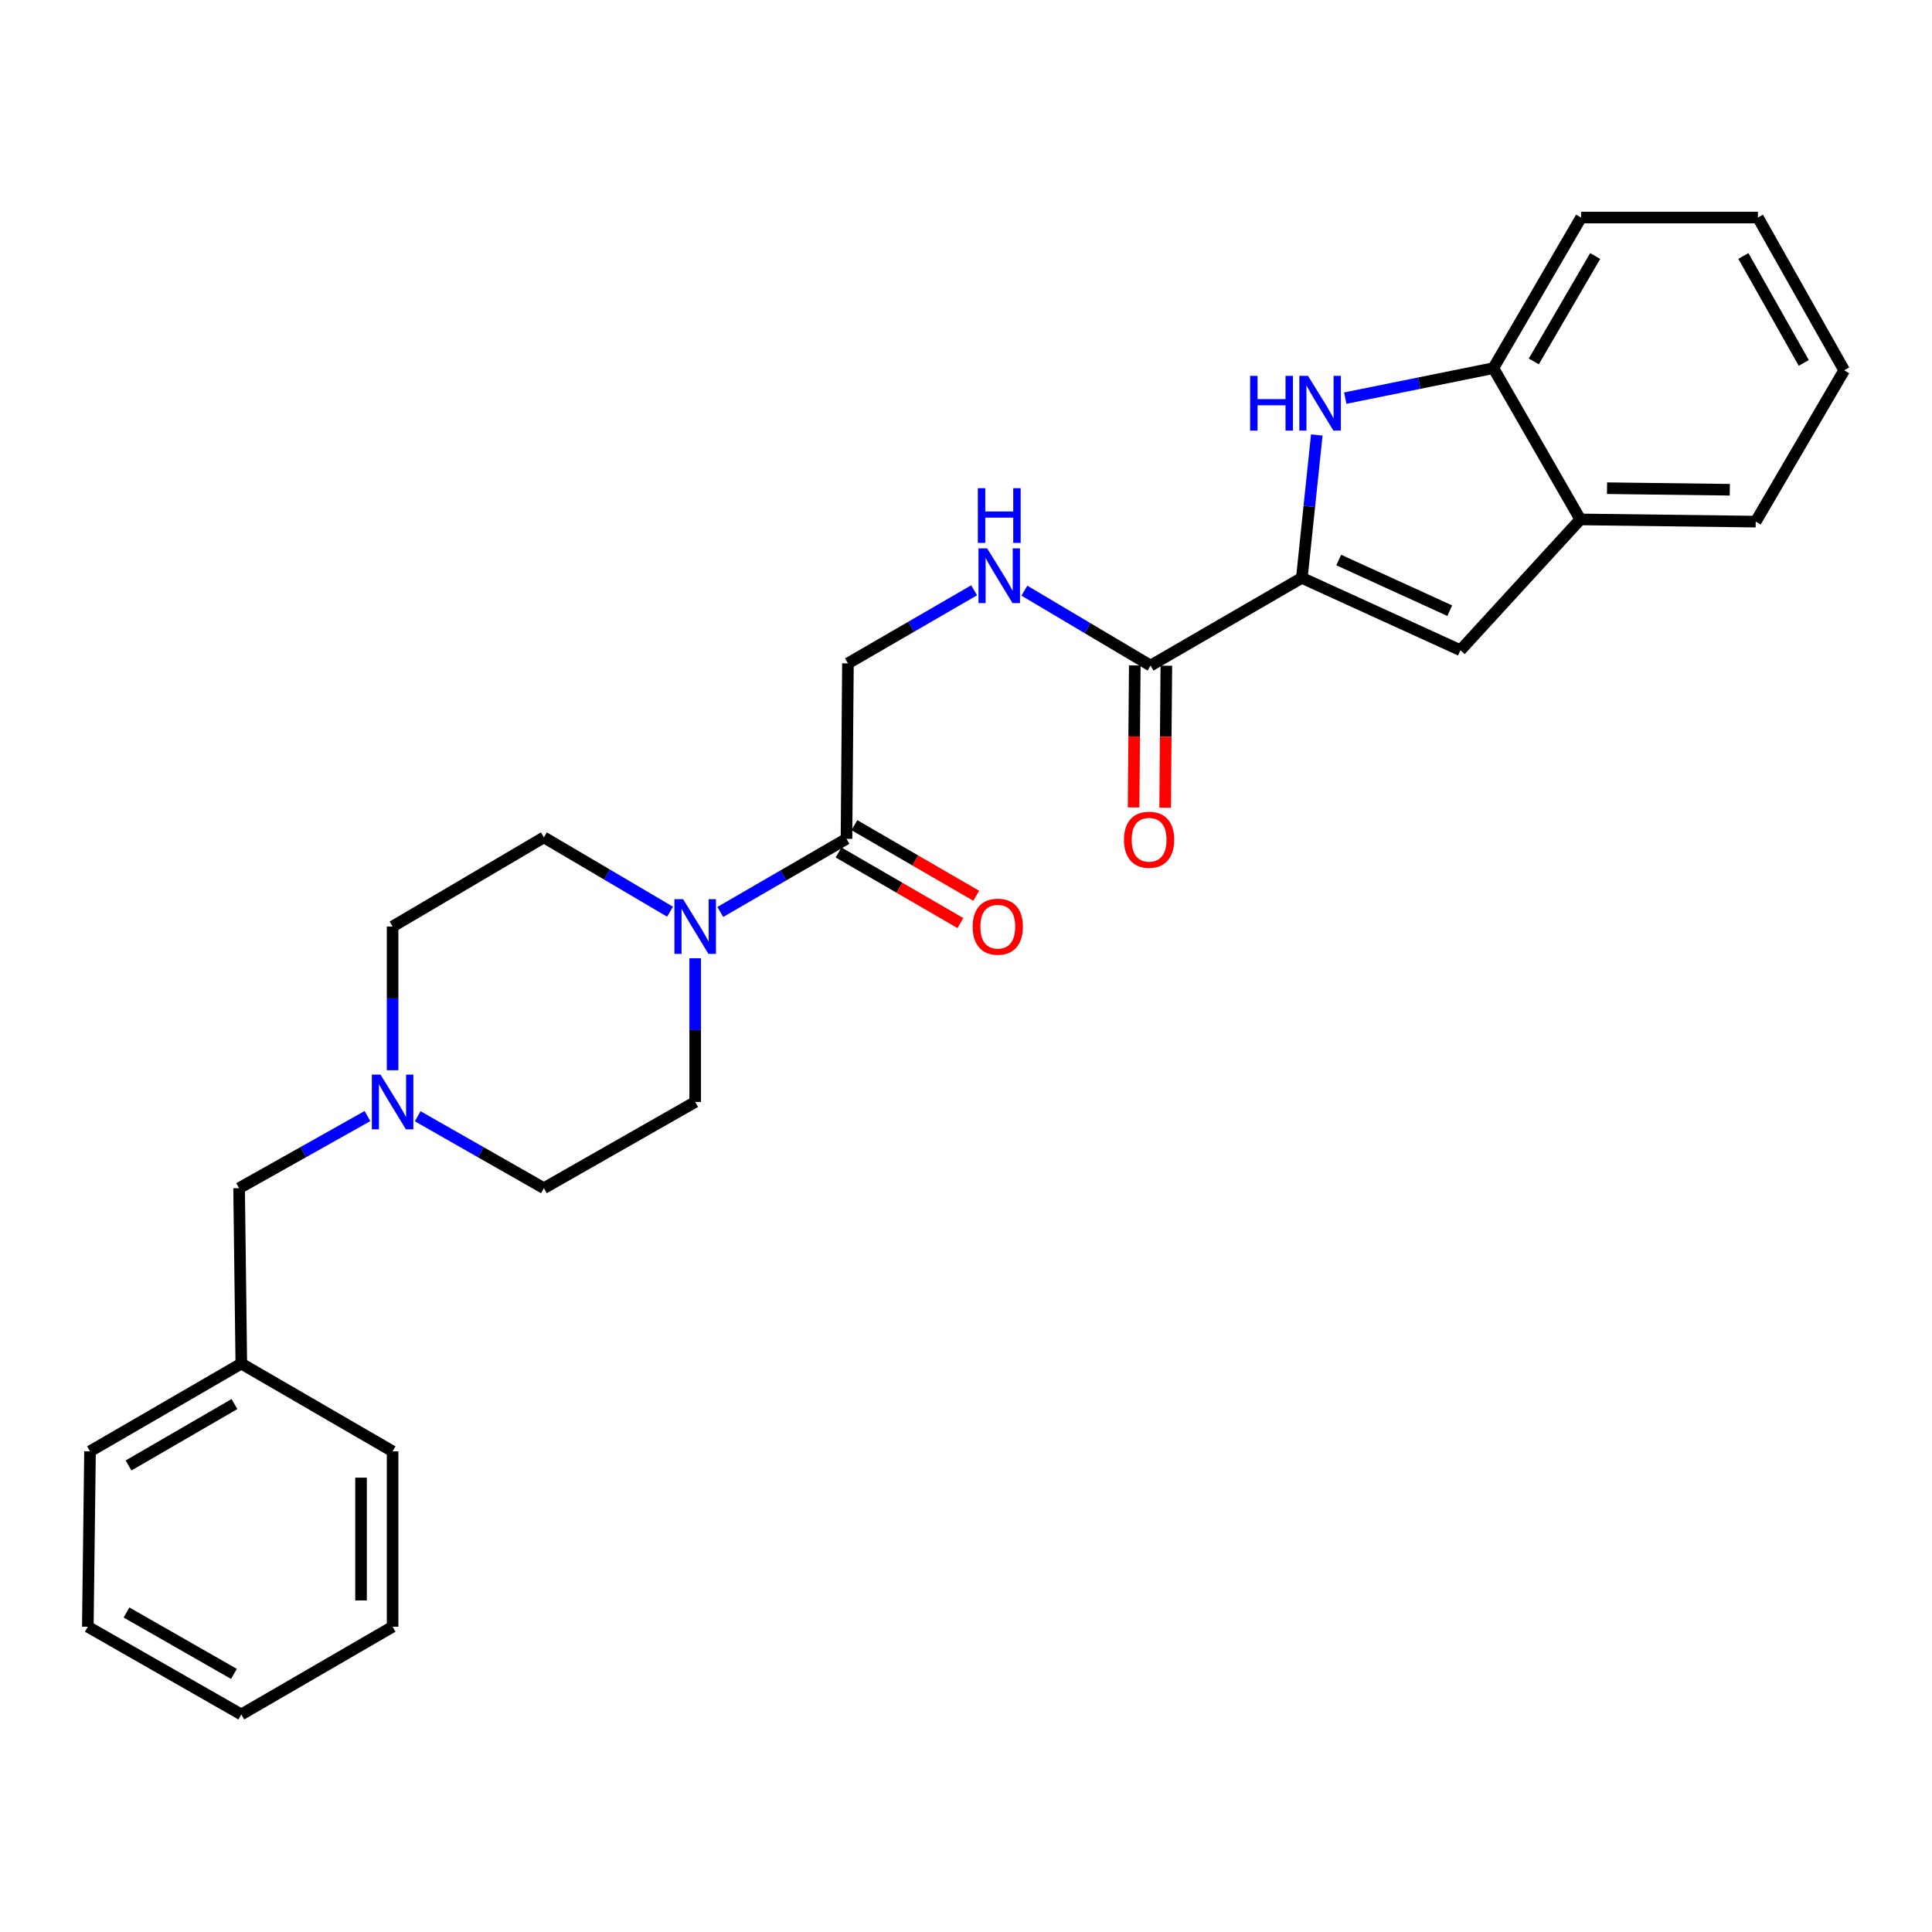 <?xml version='1.0' encoding='iso-8859-1'?>
<svg version='1.1' baseProfile='full'
              xmlns='http://www.w3.org/2000/svg'
                      xmlns:rdkit='http://www.rdkit.org/xml'
                      xmlns:xlink='http://www.w3.org/1999/xlink'
                  xml:space='preserve'
width='1000px' height='1000px' viewBox='0 0 1000 1000'>
<!-- END OF HEADER -->
<rect style='opacity:1.0;fill:#FFFFFF;stroke:none' width='1000' height='1000' x='0' y='0'> </rect>
<path class='bond-0' d='M 673.833,299.107 L 677.697,262.123' style='fill:none;fill-rule:evenodd;stroke:#000000;stroke-width:6px;stroke-linecap:butt;stroke-linejoin:miter;stroke-opacity:1' />
<path class='bond-0' d='M 677.697,262.123 L 681.562,225.138' style='fill:none;fill-rule:evenodd;stroke:#0000FF;stroke-width:6px;stroke-linecap:butt;stroke-linejoin:miter;stroke-opacity:1' />
<path class='bond-1' d='M 673.833,299.107 L 755.921,336.558' style='fill:none;fill-rule:evenodd;stroke:#000000;stroke-width:6px;stroke-linecap:butt;stroke-linejoin:miter;stroke-opacity:1' />
<path class='bond-1' d='M 692.926,289.864 L 750.388,316.079' style='fill:none;fill-rule:evenodd;stroke:#000000;stroke-width:6px;stroke-linecap:butt;stroke-linejoin:miter;stroke-opacity:1' />
<path class='bond-3' d='M 673.833,299.107 L 595.528,344.498' style='fill:none;fill-rule:evenodd;stroke:#000000;stroke-width:6px;stroke-linecap:butt;stroke-linejoin:miter;stroke-opacity:1' />
<path class='bond-5' d='M 696.307,206.068 L 734.63,198.308' style='fill:none;fill-rule:evenodd;stroke:#0000FF;stroke-width:6px;stroke-linecap:butt;stroke-linejoin:miter;stroke-opacity:1' />
<path class='bond-5' d='M 734.63,198.308 L 772.954,190.548' style='fill:none;fill-rule:evenodd;stroke:#000000;stroke-width:6px;stroke-linecap:butt;stroke-linejoin:miter;stroke-opacity:1' />
<path class='bond-6' d='M 755.921,336.558 L 817.973,268.852' style='fill:none;fill-rule:evenodd;stroke:#000000;stroke-width:6px;stroke-linecap:butt;stroke-linejoin:miter;stroke-opacity:1' />
<path class='bond-2' d='M 372.828,472.027 L 405.483,453.1' style='fill:none;fill-rule:evenodd;stroke:#0000FF;stroke-width:6px;stroke-linecap:butt;stroke-linejoin:miter;stroke-opacity:1' />
<path class='bond-2' d='M 405.483,453.1 L 438.139,434.173' style='fill:none;fill-rule:evenodd;stroke:#000000;stroke-width:6px;stroke-linecap:butt;stroke-linejoin:miter;stroke-opacity:1' />
<path class='bond-10' d='M 346.813,471.896 L 314.167,452.658' style='fill:none;fill-rule:evenodd;stroke:#0000FF;stroke-width:6px;stroke-linecap:butt;stroke-linejoin:miter;stroke-opacity:1' />
<path class='bond-10' d='M 314.167,452.658 L 281.521,433.42' style='fill:none;fill-rule:evenodd;stroke:#000000;stroke-width:6px;stroke-linecap:butt;stroke-linejoin:miter;stroke-opacity:1' />
<path class='bond-11' d='M 359.825,495.994 L 359.825,533.184' style='fill:none;fill-rule:evenodd;stroke:#0000FF;stroke-width:6px;stroke-linecap:butt;stroke-linejoin:miter;stroke-opacity:1' />
<path class='bond-11' d='M 359.825,533.184 L 359.825,570.373' style='fill:none;fill-rule:evenodd;stroke:#000000;stroke-width:6px;stroke-linecap:butt;stroke-linejoin:miter;stroke-opacity:1' />
<path class='bond-8' d='M 595.528,344.498 L 562.875,325.113' style='fill:none;fill-rule:evenodd;stroke:#000000;stroke-width:6px;stroke-linecap:butt;stroke-linejoin:miter;stroke-opacity:1' />
<path class='bond-8' d='M 562.875,325.113 L 530.223,305.728' style='fill:none;fill-rule:evenodd;stroke:#0000FF;stroke-width:6px;stroke-linecap:butt;stroke-linejoin:miter;stroke-opacity:1' />
<path class='bond-12' d='M 587.361,344.43 L 587.054,381.177' style='fill:none;fill-rule:evenodd;stroke:#000000;stroke-width:6px;stroke-linecap:butt;stroke-linejoin:miter;stroke-opacity:1' />
<path class='bond-12' d='M 587.054,381.177 L 586.747,417.923' style='fill:none;fill-rule:evenodd;stroke:#FF0000;stroke-width:6px;stroke-linecap:butt;stroke-linejoin:miter;stroke-opacity:1' />
<path class='bond-12' d='M 603.695,344.566 L 603.388,381.313' style='fill:none;fill-rule:evenodd;stroke:#000000;stroke-width:6px;stroke-linecap:butt;stroke-linejoin:miter;stroke-opacity:1' />
<path class='bond-12' d='M 603.388,381.313 L 603.08,418.06' style='fill:none;fill-rule:evenodd;stroke:#FF0000;stroke-width:6px;stroke-linecap:butt;stroke-linejoin:miter;stroke-opacity:1' />
<path class='bond-4' d='M 438.139,434.173 L 438.892,343.364' style='fill:none;fill-rule:evenodd;stroke:#000000;stroke-width:6px;stroke-linecap:butt;stroke-linejoin:miter;stroke-opacity:1' />
<path class='bond-13' d='M 434.043,441.239 L 465.568,459.511' style='fill:none;fill-rule:evenodd;stroke:#000000;stroke-width:6px;stroke-linecap:butt;stroke-linejoin:miter;stroke-opacity:1' />
<path class='bond-13' d='M 465.568,459.511 L 497.094,477.784' style='fill:none;fill-rule:evenodd;stroke:#FF0000;stroke-width:6px;stroke-linecap:butt;stroke-linejoin:miter;stroke-opacity:1' />
<path class='bond-13' d='M 442.234,427.107 L 473.759,445.379' style='fill:none;fill-rule:evenodd;stroke:#000000;stroke-width:6px;stroke-linecap:butt;stroke-linejoin:miter;stroke-opacity:1' />
<path class='bond-13' d='M 473.759,445.379 L 505.285,463.652' style='fill:none;fill-rule:evenodd;stroke:#FF0000;stroke-width:6px;stroke-linecap:butt;stroke-linejoin:miter;stroke-opacity:1' />
<path class='bond-18' d='M 772.954,190.548 L 818.354,112.597' style='fill:none;fill-rule:evenodd;stroke:#000000;stroke-width:6px;stroke-linecap:butt;stroke-linejoin:miter;stroke-opacity:1' />
<path class='bond-18' d='M 793.879,187.076 L 825.659,132.511' style='fill:none;fill-rule:evenodd;stroke:#000000;stroke-width:6px;stroke-linecap:butt;stroke-linejoin:miter;stroke-opacity:1' />
<path class='bond-27' d='M 772.954,190.548 L 817.973,268.852' style='fill:none;fill-rule:evenodd;stroke:#000000;stroke-width:6px;stroke-linecap:butt;stroke-linejoin:miter;stroke-opacity:1' />
<path class='bond-19' d='M 817.973,268.852 L 908.755,269.996' style='fill:none;fill-rule:evenodd;stroke:#000000;stroke-width:6px;stroke-linecap:butt;stroke-linejoin:miter;stroke-opacity:1' />
<path class='bond-19' d='M 831.796,252.691 L 895.344,253.491' style='fill:none;fill-rule:evenodd;stroke:#000000;stroke-width:6px;stroke-linecap:butt;stroke-linejoin:miter;stroke-opacity:1' />
<path class='bond-7' d='M 216.2,577.778 L 248.86,596.39' style='fill:none;fill-rule:evenodd;stroke:#0000FF;stroke-width:6px;stroke-linecap:butt;stroke-linejoin:miter;stroke-opacity:1' />
<path class='bond-7' d='M 248.86,596.39 L 281.521,615.002' style='fill:none;fill-rule:evenodd;stroke:#000000;stroke-width:6px;stroke-linecap:butt;stroke-linejoin:miter;stroke-opacity:1' />
<path class='bond-14' d='M 190.189,577.686 L 156.974,596.344' style='fill:none;fill-rule:evenodd;stroke:#0000FF;stroke-width:6px;stroke-linecap:butt;stroke-linejoin:miter;stroke-opacity:1' />
<path class='bond-14' d='M 156.974,596.344 L 123.759,615.002' style='fill:none;fill-rule:evenodd;stroke:#000000;stroke-width:6px;stroke-linecap:butt;stroke-linejoin:miter;stroke-opacity:1' />
<path class='bond-29' d='M 203.207,553.943 L 203.207,516.754' style='fill:none;fill-rule:evenodd;stroke:#0000FF;stroke-width:6px;stroke-linecap:butt;stroke-linejoin:miter;stroke-opacity:1' />
<path class='bond-29' d='M 203.207,516.754 L 203.207,479.564' style='fill:none;fill-rule:evenodd;stroke:#000000;stroke-width:6px;stroke-linecap:butt;stroke-linejoin:miter;stroke-opacity:1' />
<path class='bond-9' d='M 504.203,305.532 L 471.547,324.448' style='fill:none;fill-rule:evenodd;stroke:#0000FF;stroke-width:6px;stroke-linecap:butt;stroke-linejoin:miter;stroke-opacity:1' />
<path class='bond-9' d='M 471.547,324.448 L 438.892,343.364' style='fill:none;fill-rule:evenodd;stroke:#000000;stroke-width:6px;stroke-linecap:butt;stroke-linejoin:miter;stroke-opacity:1' />
<path class='bond-15' d='M 281.521,433.42 L 203.207,479.564' style='fill:none;fill-rule:evenodd;stroke:#000000;stroke-width:6px;stroke-linecap:butt;stroke-linejoin:miter;stroke-opacity:1' />
<path class='bond-16' d='M 359.825,570.373 L 281.521,615.002' style='fill:none;fill-rule:evenodd;stroke:#000000;stroke-width:6px;stroke-linecap:butt;stroke-linejoin:miter;stroke-opacity:1' />
<path class='bond-17' d='M 123.759,615.002 L 124.902,705.793' style='fill:none;fill-rule:evenodd;stroke:#000000;stroke-width:6px;stroke-linecap:butt;stroke-linejoin:miter;stroke-opacity:1' />
<path class='bond-20' d='M 124.902,705.793 L 46.589,751.211' style='fill:none;fill-rule:evenodd;stroke:#000000;stroke-width:6px;stroke-linecap:butt;stroke-linejoin:miter;stroke-opacity:1' />
<path class='bond-20' d='M 121.35,726.736 L 66.531,758.529' style='fill:none;fill-rule:evenodd;stroke:#000000;stroke-width:6px;stroke-linecap:butt;stroke-linejoin:miter;stroke-opacity:1' />
<path class='bond-21' d='M 124.902,705.793 L 203.207,751.211' style='fill:none;fill-rule:evenodd;stroke:#000000;stroke-width:6px;stroke-linecap:butt;stroke-linejoin:miter;stroke-opacity:1' />
<path class='bond-22' d='M 818.354,112.597 L 909.899,112.597' style='fill:none;fill-rule:evenodd;stroke:#000000;stroke-width:6px;stroke-linecap:butt;stroke-linejoin:miter;stroke-opacity:1' />
<path class='bond-23' d='M 908.755,269.996 L 954.545,191.673' style='fill:none;fill-rule:evenodd;stroke:#000000;stroke-width:6px;stroke-linecap:butt;stroke-linejoin:miter;stroke-opacity:1' />
<path class='bond-25' d='M 46.589,751.211 L 45.455,841.994' style='fill:none;fill-rule:evenodd;stroke:#000000;stroke-width:6px;stroke-linecap:butt;stroke-linejoin:miter;stroke-opacity:1' />
<path class='bond-24' d='M 203.207,751.211 L 203.207,841.994' style='fill:none;fill-rule:evenodd;stroke:#000000;stroke-width:6px;stroke-linecap:butt;stroke-linejoin:miter;stroke-opacity:1' />
<path class='bond-24' d='M 186.873,764.829 L 186.873,828.376' style='fill:none;fill-rule:evenodd;stroke:#000000;stroke-width:6px;stroke-linecap:butt;stroke-linejoin:miter;stroke-opacity:1' />
<path class='bond-28' d='M 909.899,112.597 L 954.545,191.673' style='fill:none;fill-rule:evenodd;stroke:#000000;stroke-width:6px;stroke-linecap:butt;stroke-linejoin:miter;stroke-opacity:1' />
<path class='bond-28' d='M 902.372,132.49 L 933.625,187.843' style='fill:none;fill-rule:evenodd;stroke:#000000;stroke-width:6px;stroke-linecap:butt;stroke-linejoin:miter;stroke-opacity:1' />
<path class='bond-26' d='M 203.207,841.994 L 124.902,887.403' style='fill:none;fill-rule:evenodd;stroke:#000000;stroke-width:6px;stroke-linecap:butt;stroke-linejoin:miter;stroke-opacity:1' />
<path class='bond-30' d='M 45.455,841.994 L 124.902,887.403' style='fill:none;fill-rule:evenodd;stroke:#000000;stroke-width:6px;stroke-linecap:butt;stroke-linejoin:miter;stroke-opacity:1' />
<path class='bond-30' d='M 65.477,834.624 L 121.091,866.41' style='fill:none;fill-rule:evenodd;stroke:#000000;stroke-width:6px;stroke-linecap:butt;stroke-linejoin:miter;stroke-opacity:1' />
<path  class='atom-1' d='M 647.059 194.546
L 650.899 194.546
L 650.899 206.586
L 665.379 206.586
L 665.379 194.546
L 669.219 194.546
L 669.219 222.866
L 665.379 222.866
L 665.379 209.786
L 650.899 209.786
L 650.899 222.866
L 647.059 222.866
L 647.059 194.546
' fill='#0000FF'/>
<path  class='atom-1' d='M 677.019 194.546
L 686.299 209.546
Q 687.219 211.026, 688.699 213.706
Q 690.179 216.386, 690.259 216.546
L 690.259 194.546
L 694.019 194.546
L 694.019 222.866
L 690.139 222.866
L 680.179 206.466
Q 679.019 204.546, 677.779 202.346
Q 676.579 200.146, 676.219 199.466
L 676.219 222.866
L 672.539 222.866
L 672.539 194.546
L 677.019 194.546
' fill='#0000FF'/>
<path  class='atom-3' d='M 353.565 465.404
L 362.845 480.404
Q 363.765 481.884, 365.245 484.564
Q 366.725 487.244, 366.805 487.404
L 366.805 465.404
L 370.565 465.404
L 370.565 493.724
L 366.685 493.724
L 356.725 477.324
Q 355.565 475.404, 354.325 473.204
Q 353.125 471.004, 352.765 470.324
L 352.765 493.724
L 349.085 493.724
L 349.085 465.404
L 353.565 465.404
' fill='#0000FF'/>
<path  class='atom-8' d='M 196.947 556.213
L 206.227 571.213
Q 207.147 572.693, 208.627 575.373
Q 210.107 578.053, 210.187 578.213
L 210.187 556.213
L 213.947 556.213
L 213.947 584.533
L 210.067 584.533
L 200.107 568.133
Q 198.947 566.213, 197.707 564.013
Q 196.507 561.813, 196.147 561.133
L 196.147 584.533
L 192.467 584.533
L 192.467 556.213
L 196.947 556.213
' fill='#0000FF'/>
<path  class='atom-9' d='M 510.945 283.84
L 520.225 298.84
Q 521.145 300.32, 522.625 303
Q 524.105 305.68, 524.185 305.84
L 524.185 283.84
L 527.945 283.84
L 527.945 312.16
L 524.065 312.16
L 514.105 295.76
Q 512.945 293.84, 511.705 291.64
Q 510.505 289.44, 510.145 288.76
L 510.145 312.16
L 506.465 312.16
L 506.465 283.84
L 510.945 283.84
' fill='#0000FF'/>
<path  class='atom-9' d='M 506.125 252.688
L 509.965 252.688
L 509.965 264.728
L 524.445 264.728
L 524.445 252.688
L 528.285 252.688
L 528.285 281.008
L 524.445 281.008
L 524.445 267.928
L 509.965 267.928
L 509.965 281.008
L 506.125 281.008
L 506.125 252.688
' fill='#0000FF'/>
<path  class='atom-13' d='M 581.775 434.643
Q 581.775 427.843, 585.135 424.043
Q 588.495 420.243, 594.775 420.243
Q 601.055 420.243, 604.415 424.043
Q 607.775 427.843, 607.775 434.643
Q 607.775 441.523, 604.375 445.443
Q 600.975 449.323, 594.775 449.323
Q 588.535 449.323, 585.135 445.443
Q 581.775 441.563, 581.775 434.643
M 594.775 446.123
Q 599.095 446.123, 601.415 443.243
Q 603.775 440.323, 603.775 434.643
Q 603.775 429.083, 601.415 426.283
Q 599.095 423.443, 594.775 423.443
Q 590.455 423.443, 588.095 426.243
Q 585.775 429.043, 585.775 434.643
Q 585.775 440.363, 588.095 443.243
Q 590.455 446.123, 594.775 446.123
' fill='#FF0000'/>
<path  class='atom-14' d='M 503.452 479.644
Q 503.452 472.844, 506.812 469.044
Q 510.172 465.244, 516.452 465.244
Q 522.732 465.244, 526.092 469.044
Q 529.452 472.844, 529.452 479.644
Q 529.452 486.524, 526.052 490.444
Q 522.652 494.324, 516.452 494.324
Q 510.212 494.324, 506.812 490.444
Q 503.452 486.564, 503.452 479.644
M 516.452 491.124
Q 520.772 491.124, 523.092 488.244
Q 525.452 485.324, 525.452 479.644
Q 525.452 474.084, 523.092 471.284
Q 520.772 468.444, 516.452 468.444
Q 512.132 468.444, 509.772 471.244
Q 507.452 474.044, 507.452 479.644
Q 507.452 485.364, 509.772 488.244
Q 512.132 491.124, 516.452 491.124
' fill='#FF0000'/>
</svg>
